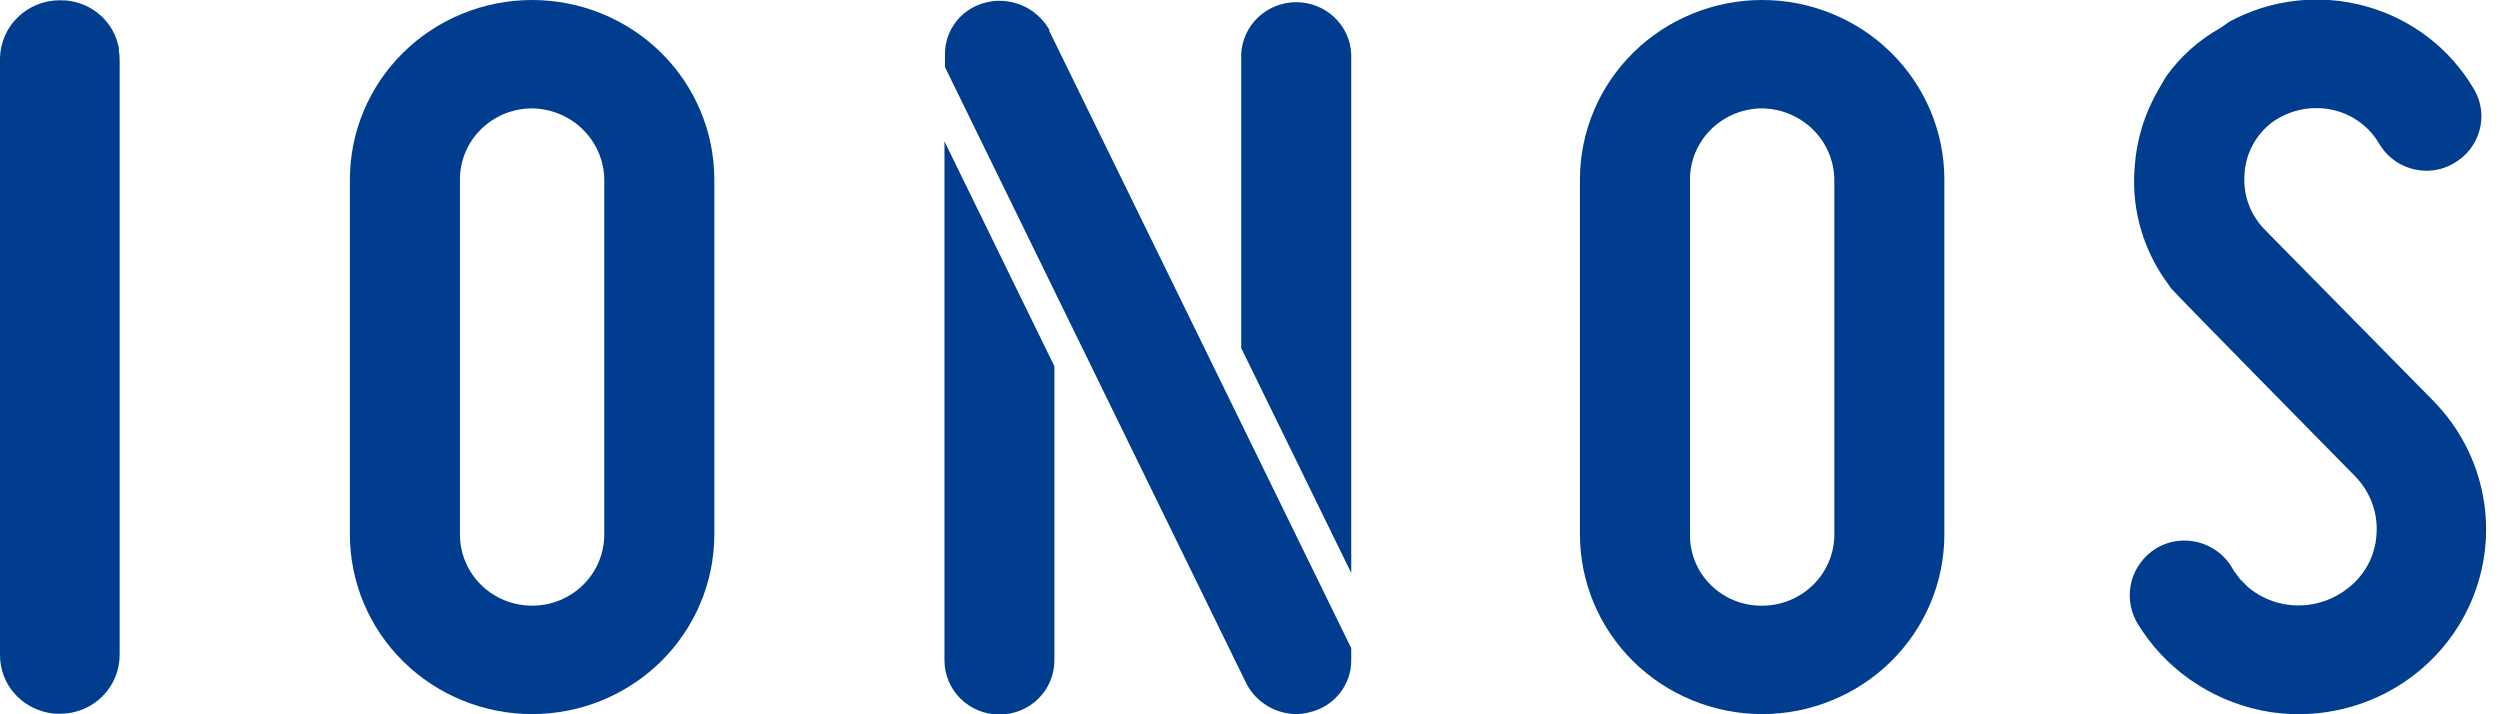 <svg width="70" height="20" viewBox="0 0 70 20" fill="none" xmlns="http://www.w3.org/2000/svg">
<g clip-path="url(#clip0_1373_42794)">
<g clip-path="url(#clip1_1373_42794)">
<path d="M64.356 19.997C64.011 19.998 63.668 19.964 63.331 19.895C62.606 19.747 61.92 19.451 61.318 19.026C60.715 18.602 60.21 18.058 59.834 17.429L59.815 17.394C59.628 17.046 59.583 16.64 59.688 16.261C59.794 15.881 60.042 15.555 60.382 15.348C60.617 15.209 60.887 15.135 61.162 15.135C61.436 15.136 61.705 15.208 61.941 15.345C62.178 15.481 62.373 15.677 62.507 15.912L62.559 15.999L62.723 16.217L62.942 16.436C63.227 16.679 63.572 16.843 63.942 16.913C64.241 16.97 64.549 16.965 64.846 16.898C65.143 16.831 65.423 16.704 65.667 16.525C65.92 16.348 66.129 16.118 66.28 15.851C66.431 15.585 66.52 15.289 66.541 14.984C66.566 14.683 66.526 14.38 66.422 14.095C66.319 13.81 66.155 13.55 65.941 13.333C65.941 13.333 60.891 8.207 60.782 8.064L60.532 7.7C59.942 6.791 59.675 5.715 59.774 4.64C59.828 3.896 60.052 3.173 60.428 2.525L60.647 2.147C61.046 1.586 61.567 1.119 62.173 0.782L62.422 0.607C63.587 -0.024 64.957 -0.18 66.237 0.174C67.517 0.527 68.606 1.36 69.269 2.495C69.372 2.667 69.439 2.857 69.466 3.054C69.494 3.252 69.481 3.452 69.427 3.645C69.375 3.841 69.283 4.024 69.158 4.184C69.032 4.345 68.875 4.479 68.696 4.578C68.468 4.711 68.208 4.781 67.943 4.781C67.671 4.78 67.403 4.708 67.168 4.572C66.934 4.436 66.74 4.241 66.607 4.006C66.462 3.764 66.267 3.555 66.034 3.393C65.802 3.23 65.537 3.118 65.257 3.065C64.972 3.01 64.679 3.014 64.396 3.077C64.113 3.14 63.847 3.26 63.613 3.429C63.389 3.601 63.205 3.818 63.072 4.066C62.94 4.314 62.863 4.587 62.847 4.867C62.823 5.148 62.859 5.43 62.954 5.696C63.048 5.962 63.198 6.205 63.394 6.41L68.14 11.231C68.856 11.963 69.338 12.886 69.524 13.886C69.711 14.885 69.595 15.917 69.19 16.852C68.786 17.787 68.111 18.583 67.249 19.143C66.388 19.702 65.379 19.999 64.347 19.997H64.356Z" fill="#003D8F"/>
<path d="M49.34 19.995C47.988 19.993 46.691 19.463 45.734 18.521C44.778 17.579 44.24 16.301 44.238 14.968V5.026C44.238 4.366 44.37 3.713 44.627 3.103C44.883 2.493 45.259 1.939 45.733 1.472C46.206 1.005 46.769 0.635 47.388 0.383C48.007 0.13 48.67 0 49.34 0C50.01 0 50.674 0.13 51.293 0.383C51.912 0.635 52.474 1.005 52.948 1.472C53.422 1.939 53.798 2.493 54.054 3.103C54.31 3.713 54.442 4.366 54.442 5.026V14.968C54.441 16.301 53.903 17.579 52.947 18.521C51.99 19.463 50.693 19.993 49.34 19.995ZM49.34 3.035C48.804 3.036 48.291 3.246 47.912 3.619C47.533 3.992 47.32 4.498 47.319 5.026V14.968C47.316 15.231 47.367 15.491 47.467 15.734C47.568 15.976 47.716 16.197 47.905 16.383C48.093 16.568 48.317 16.715 48.563 16.814C48.81 16.913 49.074 16.962 49.34 16.959C49.876 16.959 50.39 16.749 50.769 16.375C51.148 16.002 51.361 15.496 51.361 14.968V5.026C51.354 4.5 51.139 3.998 50.762 3.626C50.384 3.254 49.874 3.042 49.34 3.035Z" fill="#003D8F"/>
<path d="M29.523 10.255V18.492C29.523 18.894 29.361 19.28 29.073 19.564C28.784 19.848 28.393 20.008 27.984 20.008C27.576 20.008 27.185 19.848 26.896 19.564C26.608 19.28 26.445 18.894 26.445 18.492V3.958L29.523 10.255ZM37.835 16.045V1.516C37.819 1.125 37.649 0.755 37.362 0.484C37.075 0.213 36.693 0.061 36.295 0.061C35.897 0.061 35.515 0.213 35.228 0.484C34.941 0.755 34.771 1.125 34.754 1.516V9.745L37.835 16.045ZM29.378 0.861V0.831C29.24 0.586 29.038 0.383 28.793 0.24C28.548 0.098 28.269 0.023 27.984 0.022C27.88 0.021 27.777 0.032 27.675 0.054C27.329 0.12 27.017 0.304 26.795 0.574C26.573 0.844 26.454 1.182 26.459 1.53V1.878L34.91 19.163C35.043 19.41 35.24 19.616 35.48 19.762C35.721 19.909 35.997 19.989 36.28 19.994C36.399 19.995 36.518 19.98 36.633 19.951C36.973 19.881 37.278 19.698 37.497 19.432C37.716 19.166 37.836 18.834 37.835 18.492V18.149C37.835 18.149 29.606 1.322 29.378 0.861Z" fill="#003D8F"/>
<path d="M14.899 19.995C13.546 19.994 12.249 19.464 11.292 18.522C10.335 17.579 9.798 16.301 9.797 14.968V5.026C9.797 3.693 10.334 2.415 11.291 1.472C12.248 0.53 13.546 0 14.899 0C16.252 0 17.55 0.53 18.507 1.472C19.463 2.415 20.001 3.693 20.001 5.026V14.968C20 16.301 19.462 17.579 18.506 18.522C17.549 19.464 16.252 19.994 14.899 19.995ZM14.899 3.035C14.633 3.035 14.37 3.086 14.125 3.186C13.88 3.286 13.657 3.433 13.469 3.618C13.281 3.803 13.132 4.022 13.031 4.264C12.93 4.506 12.877 4.765 12.878 5.026V14.968C12.878 15.496 13.091 16.003 13.47 16.376C13.849 16.75 14.363 16.959 14.899 16.959C15.435 16.959 15.949 16.75 16.328 16.376C16.707 16.003 16.92 15.496 16.92 14.968V5.026C16.913 4.5 16.698 3.998 16.32 3.626C15.943 3.254 15.433 3.042 14.899 3.035Z" fill="#003D8F"/>
<path d="M1.674 19.986C1.452 19.988 1.232 19.945 1.027 19.861C0.823 19.778 0.637 19.655 0.481 19.499C0.325 19.344 0.202 19.16 0.12 18.957C0.037 18.754 -0.003 18.537 0 18.319V1.627C0.008 1.193 0.189 0.78 0.505 0.476C0.82 0.173 1.244 0.005 1.684 0.008C2.053 0.003 2.413 0.12 2.706 0.341C3 0.561 3.209 0.873 3.3 1.225C3.312 1.263 3.321 1.302 3.328 1.341V1.414C3.343 1.503 3.351 1.593 3.35 1.683C3.35 1.683 3.35 18.141 3.35 18.33C3.351 18.547 3.309 18.763 3.225 18.964C3.141 19.166 3.018 19.348 2.862 19.503C2.706 19.657 2.521 19.779 2.317 19.862C2.113 19.945 1.894 19.987 1.674 19.986Z" fill="#003D8F"/>
</g>
</g>
<defs>
<clipPath id="clip0_1373_42794">
<rect width="69.63" height="20" fill="white"/>
</clipPath>
<clipPath id="clip1_1373_42794">
<rect width="69.63" height="20" fill="white"/>
</clipPath>
</defs>
</svg>

